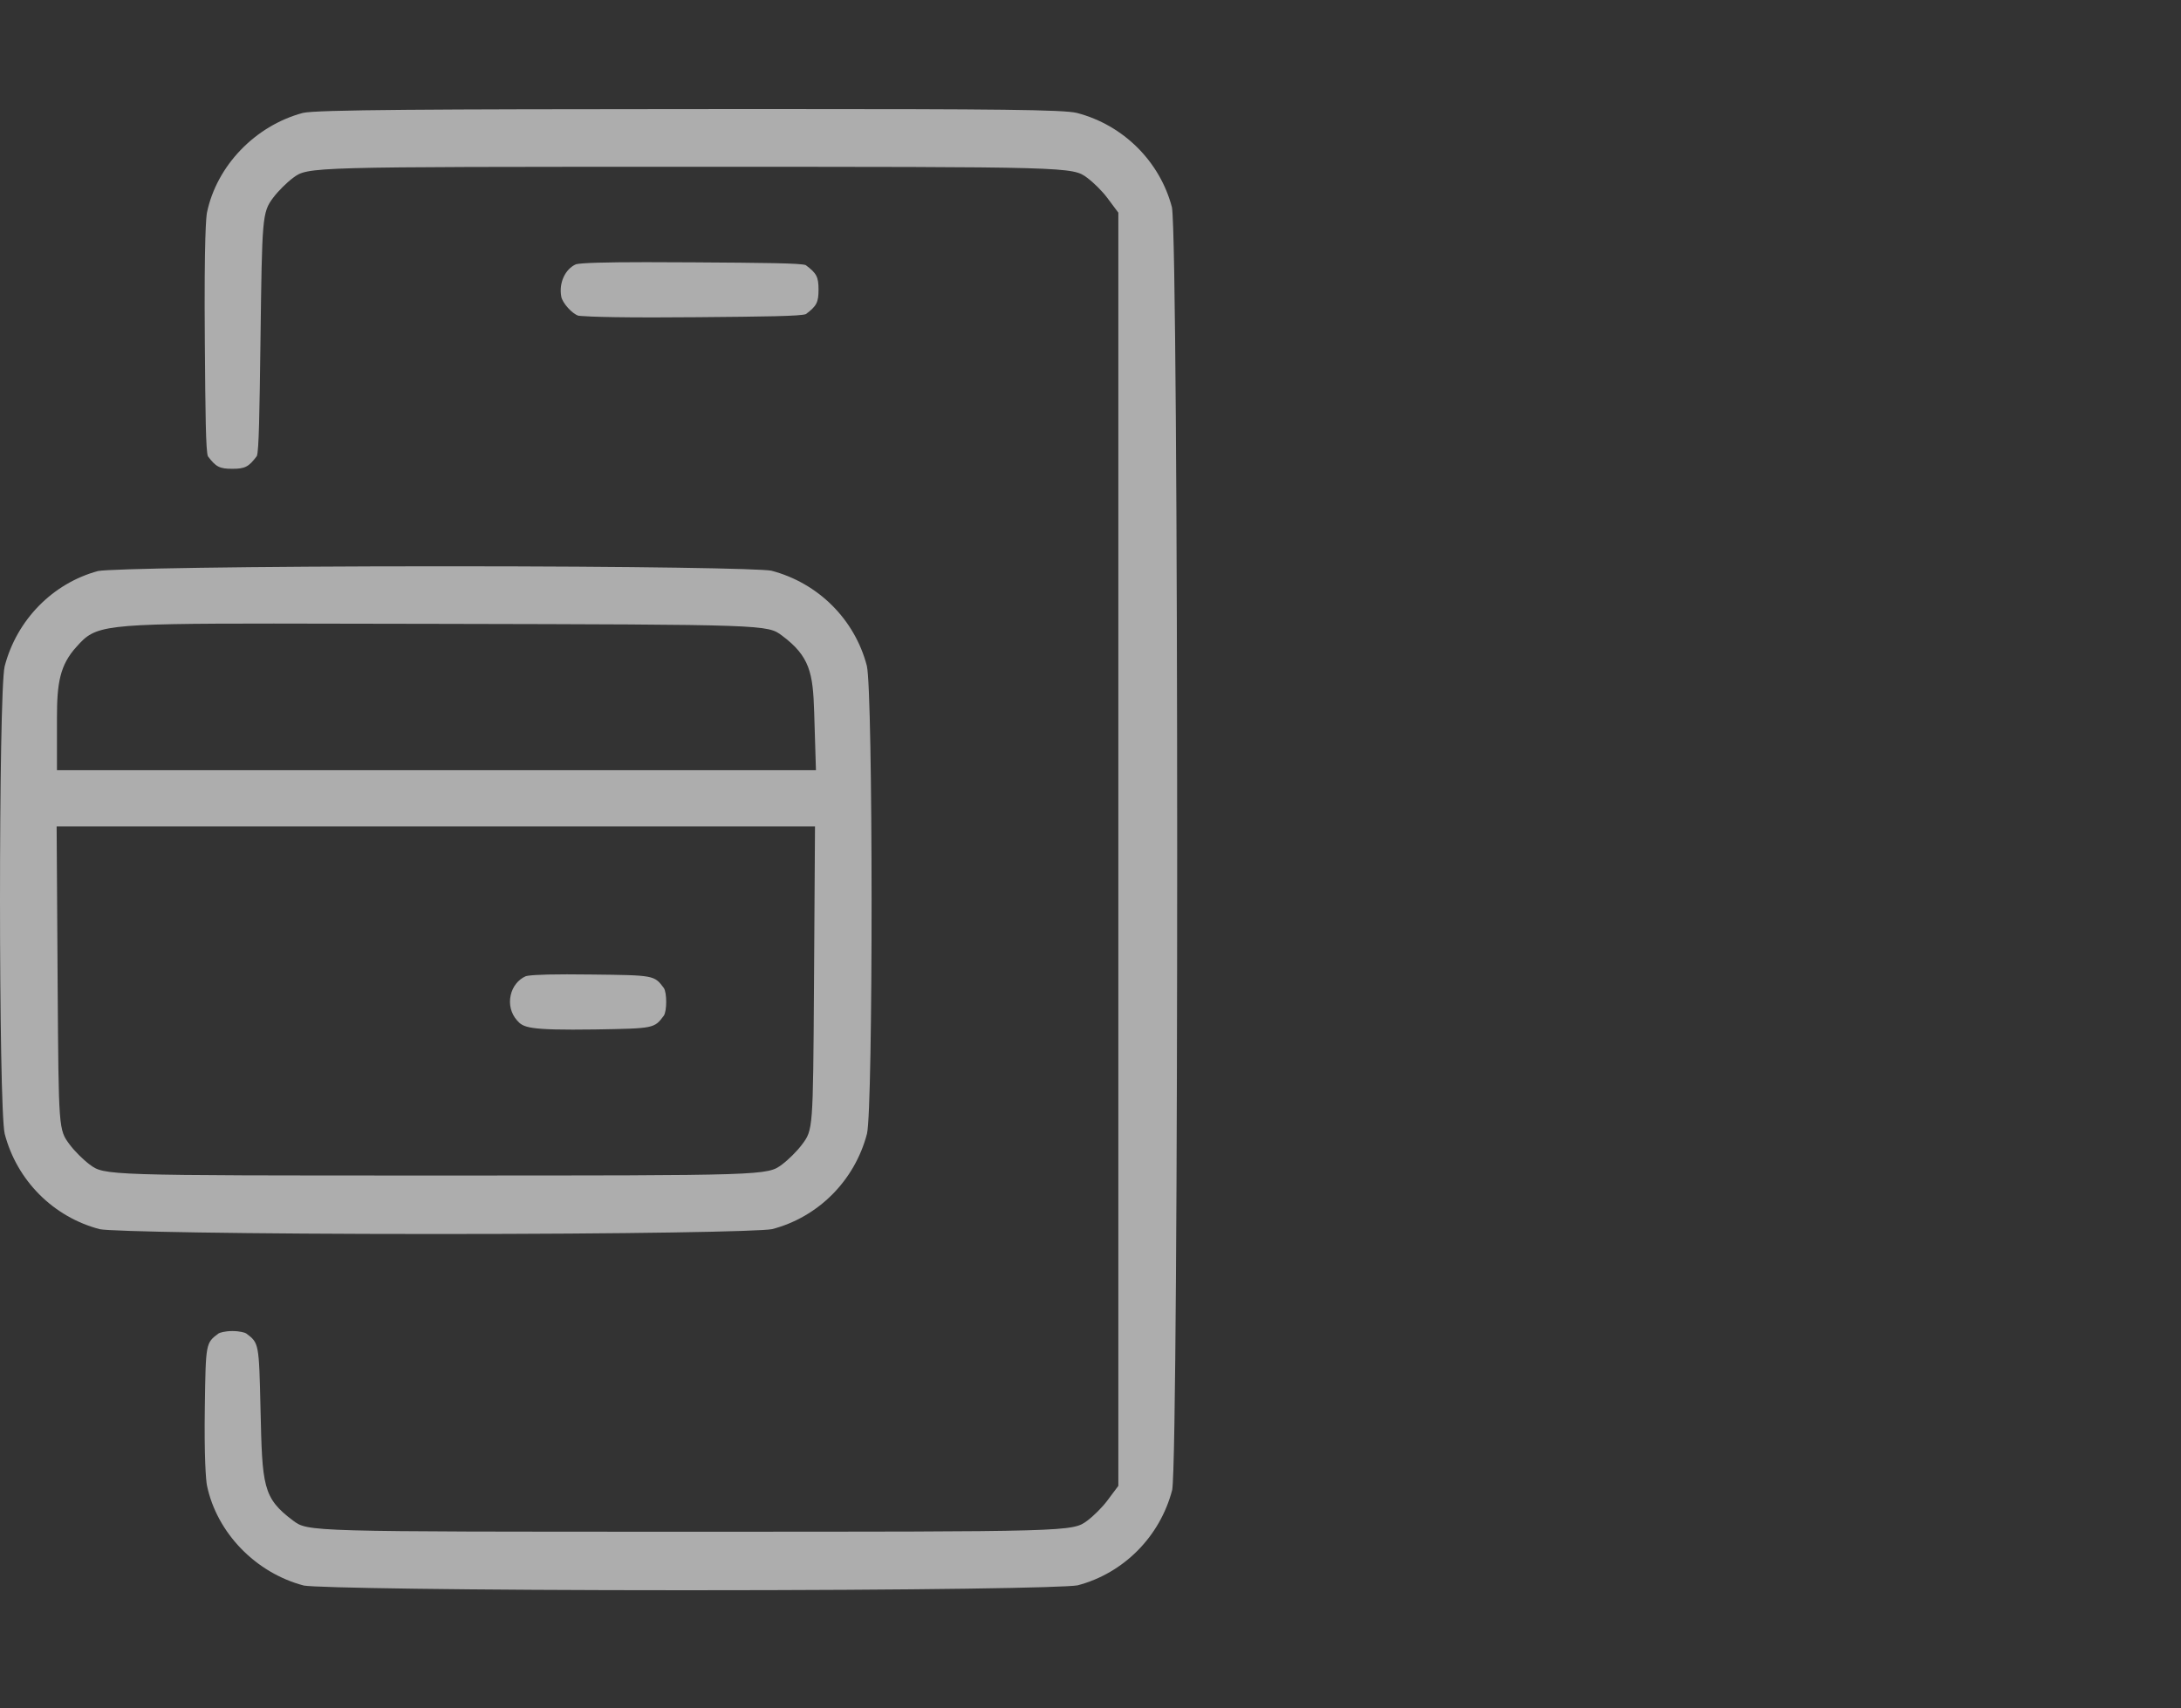 <svg width="60" height="47" viewBox="0 0 60 47" fill="none" xmlns="http://www.w3.org/2000/svg">
<rect x="0" y="0" width="60" height="47" fill="#333333" stroke="none"/>
<g opacity="0.6">
<path d="M18.262 27.944C18.349 27.816 18.349 27.311 18.262 27.183C17.999 26.831 17.999 26.831 16.284 26.812L15.595 26.807C14.749 26.807 14.521 26.84 14.46 26.86C14.255 26.952 14.102 27.144 14.049 27.383C13.994 27.633 14.057 27.883 14.221 28.071C14.397 28.271 14.517 28.349 16.369 28.323C17.999 28.296 17.999 28.296 18.262 27.944Z" fill="white"/>
<path d="M22.518 7.969C22.518 7.618 22.465 7.517 22.166 7.294C22.029 7.239 21.016 7.231 19.086 7.218L17.774 7.213C16.637 7.213 15.987 7.233 15.844 7.271C15.549 7.403 15.369 7.782 15.441 8.163C15.474 8.338 15.743 8.636 15.913 8.686C15.924 8.687 16.212 8.733 17.965 8.733C18.326 8.733 18.729 8.731 19.173 8.727C21.047 8.711 22.03 8.7 22.172 8.641C22.465 8.42 22.518 8.319 22.518 7.969Z" fill="white"/>
<path d="M23.851 31.192C24.022 30.471 24.019 19.04 23.847 18.318C23.514 17.04 22.507 16.037 21.218 15.701C20.916 15.643 17.652 15.58 12.222 15.58C6.691 15.58 3.036 15.647 2.699 15.71C1.452 16.046 0.461 17.053 0.128 18.333C-0.043 19.054 -0.042 30.473 0.129 31.193C0.464 32.48 1.468 33.486 2.747 33.819C3.069 33.882 6.62 33.951 11.99 33.951C17.36 33.951 20.91 33.883 21.24 33.817C22.511 33.487 23.515 32.48 23.851 31.192ZM22.393 27.122C22.367 31.083 22.367 31.083 22.064 31.489C21.931 31.667 21.695 31.903 21.516 32.037C21.106 32.342 21.106 32.342 11.99 32.342C2.873 32.342 2.873 32.342 2.465 32.038C2.285 31.903 2.049 31.668 1.916 31.489C1.613 31.083 1.613 31.083 1.586 27.123L1.558 22.738H22.421L22.393 27.122ZM1.567 21.189V19.738C1.567 18.8 1.645 18.296 2.109 17.79C2.634 17.201 2.787 17.156 7.533 17.156L12.094 17.164C21.109 17.184 21.109 17.184 21.516 17.489C22.28 18.059 22.365 18.518 22.398 19.589L22.447 21.19H1.567V21.189Z" fill="white"/>
<path d="M32.248 40.99C32.432 39.858 32.431 6.859 32.241 5.706C31.912 4.447 30.909 3.442 29.629 3.108C29.269 3.015 27.352 3 21.379 3L18.947 3.001C11.988 3.005 8.672 3.017 8.327 3.108C7.019 3.46 5.961 4.562 5.694 5.849C5.675 5.944 5.612 6.484 5.635 9.43C5.65 11.383 5.661 12.409 5.72 12.554C5.94 12.846 6.04 12.898 6.391 12.898C6.742 12.898 6.843 12.845 7.066 12.547C7.123 12.408 7.14 11.359 7.166 9.359C7.21 5.978 7.212 5.846 7.514 5.441C7.65 5.26 7.881 5.029 8.063 4.893C8.471 4.589 8.471 4.589 18.987 4.589C29.504 4.589 29.504 4.589 29.912 4.894C30.094 5.03 30.325 5.261 30.461 5.443L30.766 5.851V40.88L30.461 41.288C30.328 41.466 30.093 41.702 29.914 41.836C29.504 42.142 29.504 42.142 18.988 42.142C8.472 42.142 8.472 42.142 8.064 41.837C7.223 41.209 7.216 40.885 7.167 38.775C7.125 36.95 7.125 36.95 6.772 36.686C6.742 36.666 6.601 36.621 6.393 36.621C6.185 36.621 6.044 36.667 6.012 36.687C5.66 36.95 5.66 36.95 5.635 38.695C5.614 40.091 5.665 40.729 5.694 40.871C5.965 42.173 7.036 43.278 8.36 43.623C8.693 43.685 12.729 43.752 18.881 43.752C25.409 43.752 29.299 43.683 29.646 43.617C30.91 43.285 31.913 42.278 32.248 40.99Z" fill="white"/>
</g>
</svg>
